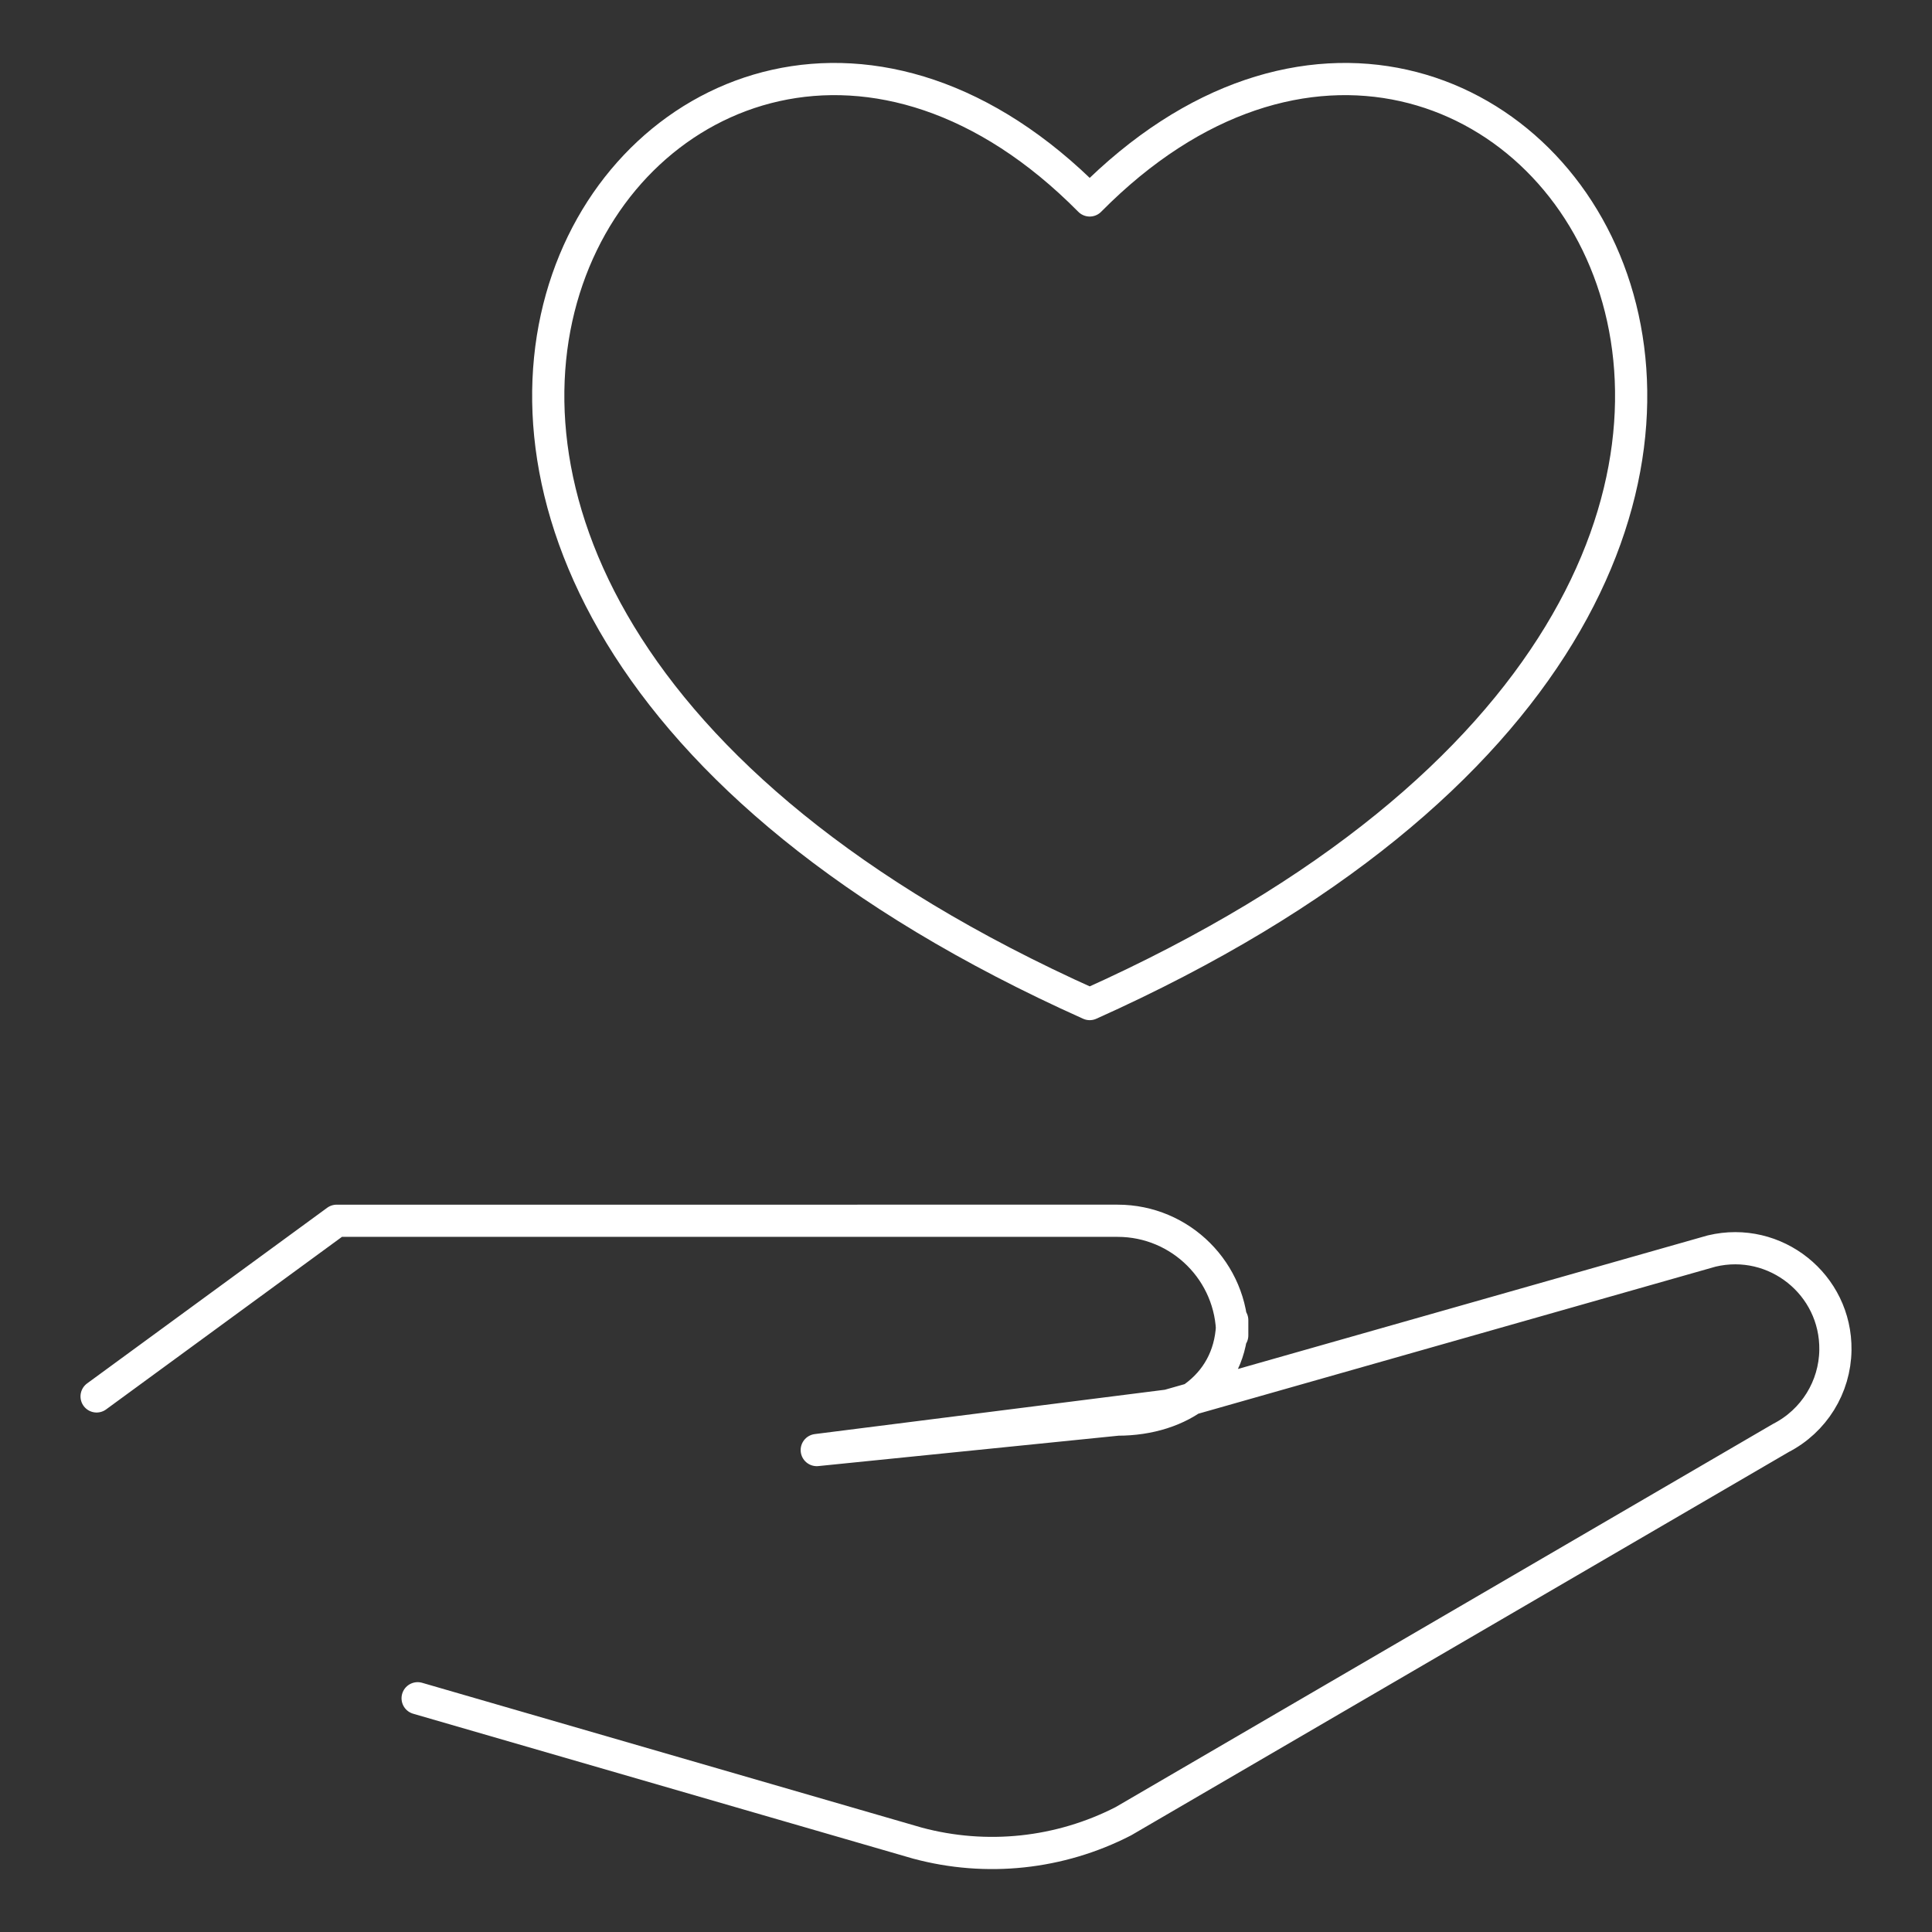 <?xml version="1.0" encoding="UTF-8"?><svg id="_レイヤー_2" xmlns="http://www.w3.org/2000/svg" viewBox="0 0 60 60"><rect x="0" y="0" width="60" height="60" fill="#333333" stroke="none"/><defs><style>.cls-1{stroke-linecap:round;}.cls-1,.cls-2,.cls-3{fill:none;}.cls-1,.cls-3{stroke:#fff;stroke-linejoin:round;}</style></defs><g id="contents"><g><rect class="cls-2" width="60" height="60"/><g><path class="cls-1" d="M12.97,52.741l15.52,4.498c2.143,.577,4.423,.335,6.397-.679l20.42-11.903c1.026-.527,1.678-1.578,1.693-2.731h0c.028-2.033-1.867-3.548-3.844-3.074l-16.88,4.799-10.911,1.382,9.343-.946c1.966,0,3.56-1.121,3.56-3.088v.473c0-1.966-1.594-3.56-3.56-3.56H10.456l-7.456,5.455"/><path class="cls-3" d="M33.842,6.225c-13.045-13.191-30.209,11.409,0,24.957,30.209-13.548,13.045-38.148,0-24.957Z"/></g></g></g></svg>